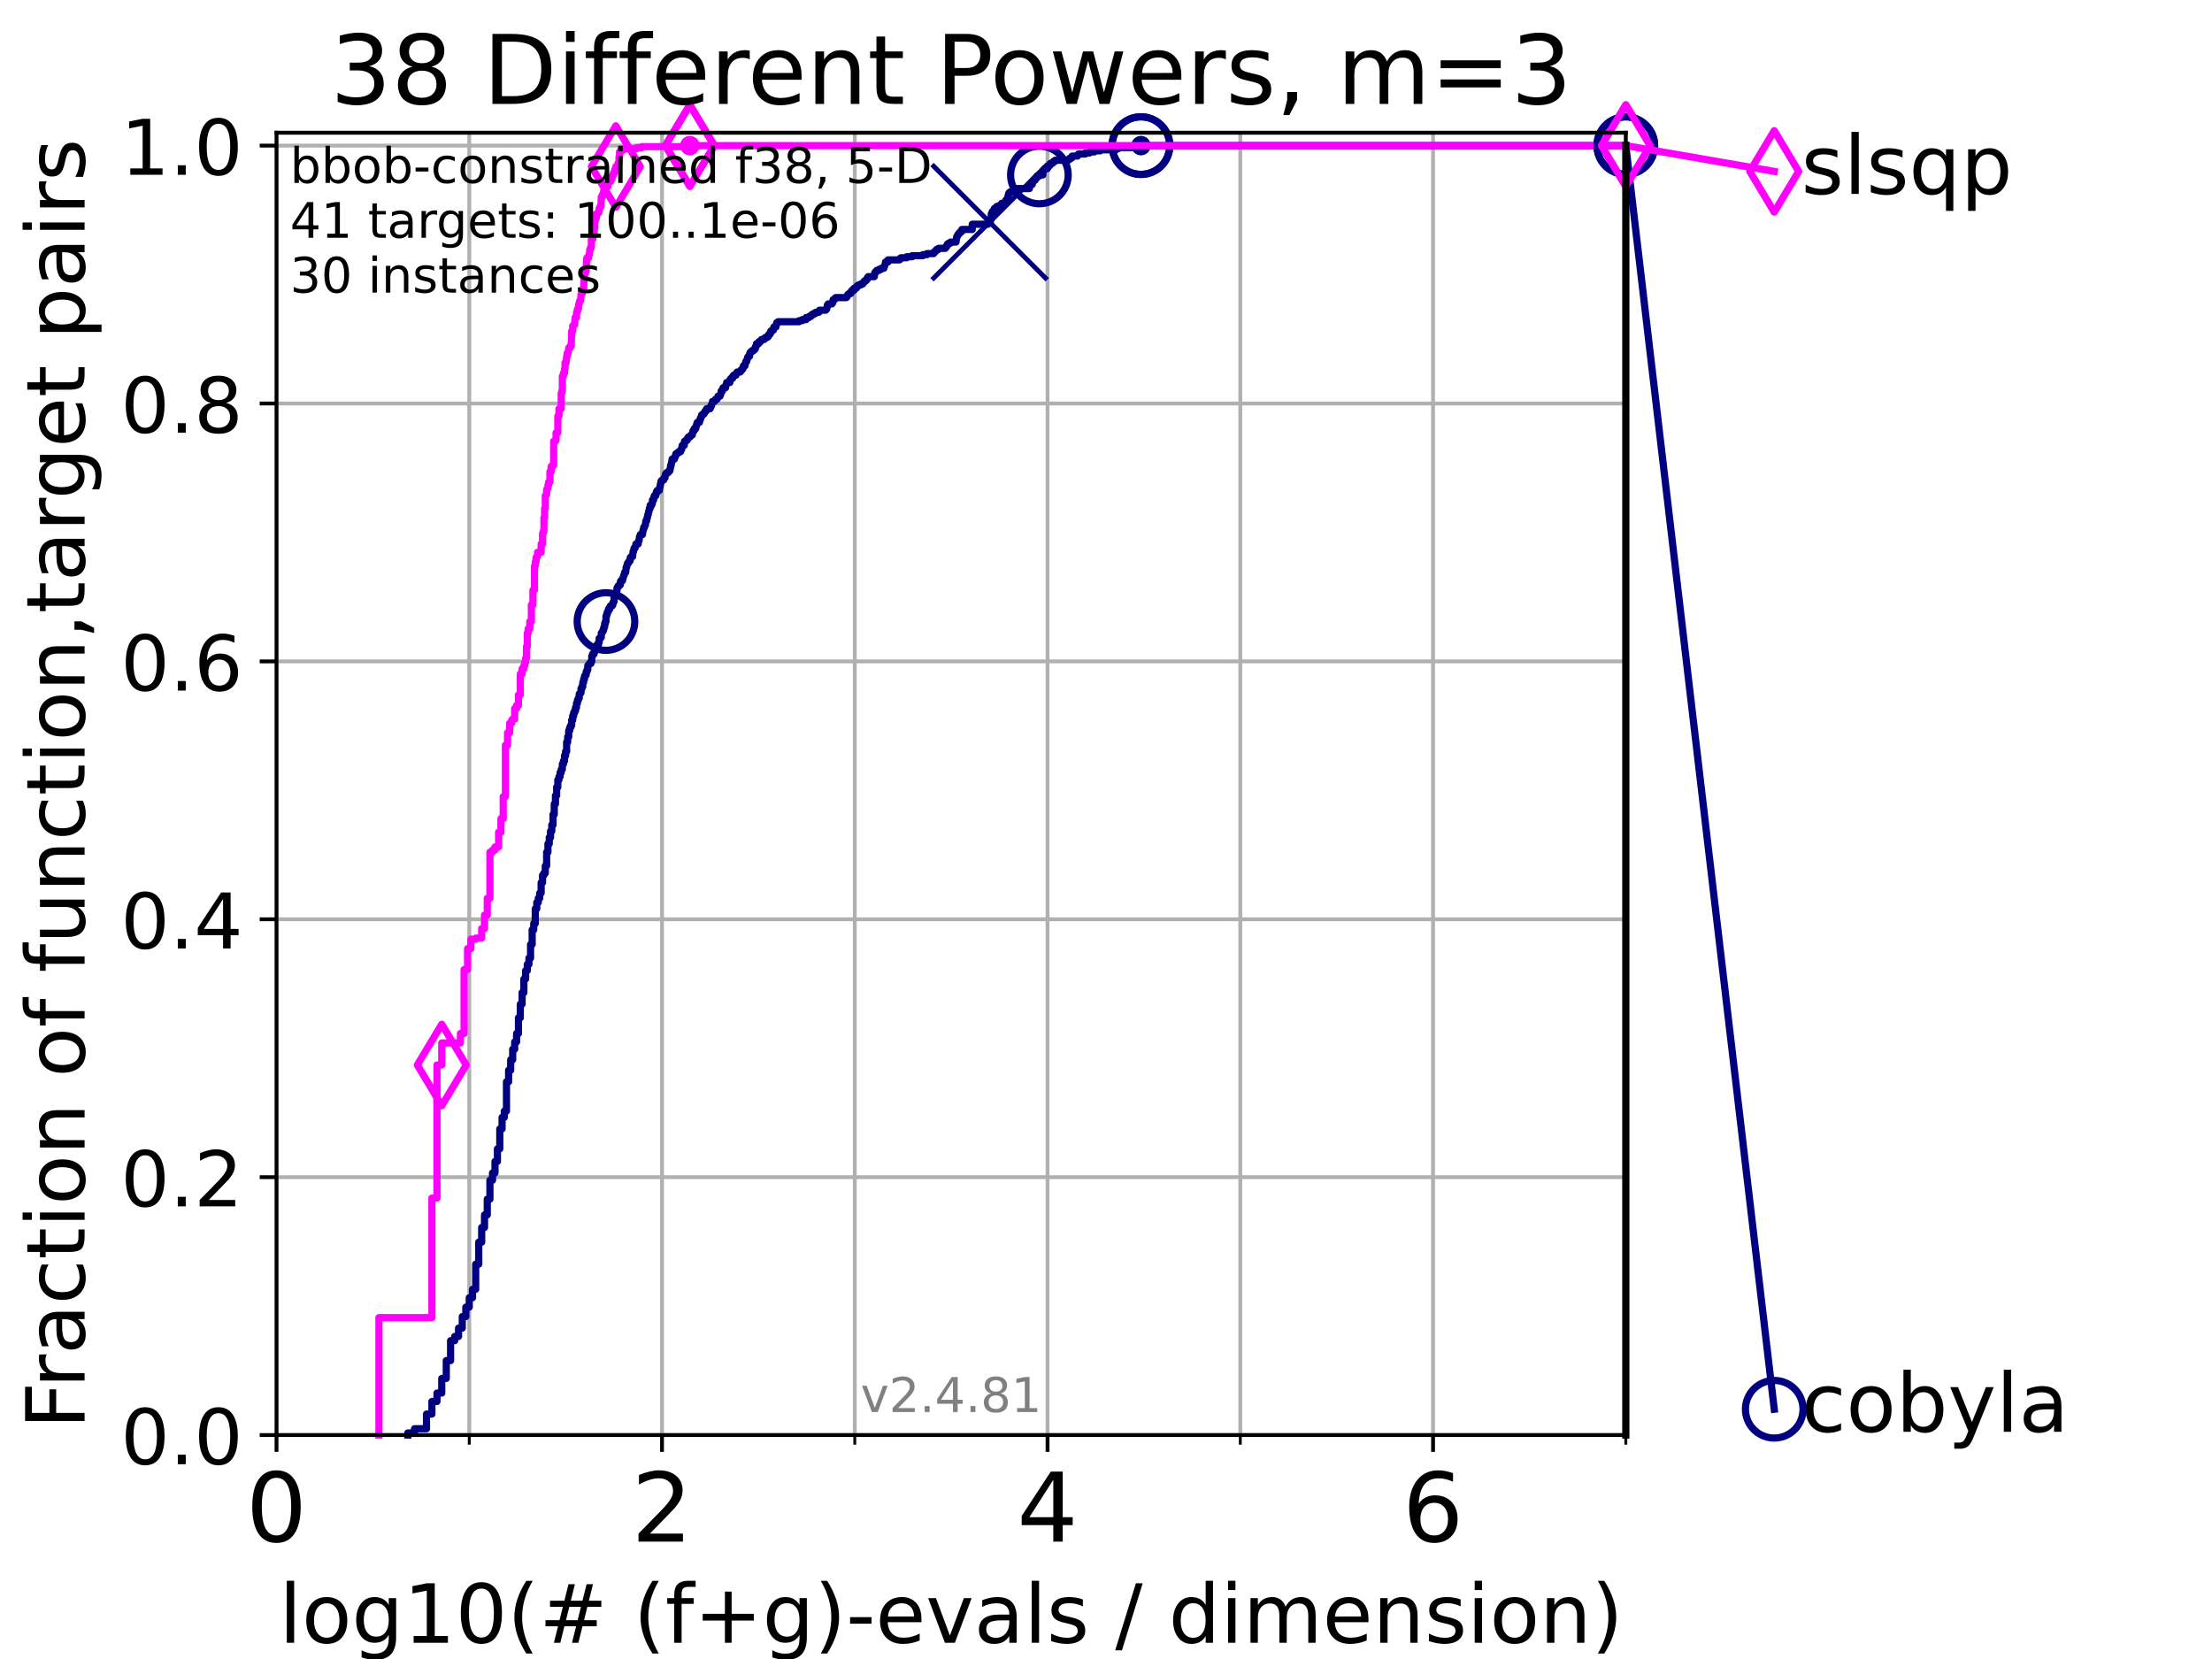 <?xml version="1.0" encoding="utf-8" standalone="no"?>
<!DOCTYPE svg PUBLIC "-//W3C//DTD SVG 1.1//EN"
  "http://www.w3.org/Graphics/SVG/1.1/DTD/svg11.dtd">
<!-- Created with matplotlib (https://matplotlib.org/) -->
<svg height="345.6pt" version="1.1" viewBox="0 0 460.8 345.6" width="460.8pt" xmlns="http://www.w3.org/2000/svg" xmlns:xlink="http://www.w3.org/1999/xlink">
 <defs>
  <style type="text/css">*{stroke-linecap:butt;stroke-linejoin:round;}</style>
 </defs>
 <g id="figure_1">
  <g id="patch_1">
   <path d="M 0 345.6 
L 460.8 345.6 
L 460.8 0 
L 0 0 
z
" style="fill:#ffffff;"/>
  </g>
  <g id="axes_1">
   <g id="patch_2">
    <path d="M 57.6 298.944 
L 338.688 298.944 
L 338.688 27.648 
L 57.6 27.648 
z
" style="fill:#ffffff;"/>
   </g>
   <g id="matplotlib.axis_1">
    <g id="xtick_1">
     <g id="line2d_1">
      <path clip-path="url(#pb633ee9405)" d="M 57.6 298.944 
L 57.6 27.648 
" style="fill:none;stroke:#b0b0b0;stroke-linecap:square;stroke-width:0.8;"/>
     </g>
     <g id="line2d_2">
      <defs>
       <path d="M 0 0 
L 0 3.5 
" id="ma2a4275dcb" style="stroke:#000000;stroke-width:0.8;"/>
      </defs>
      <g>
       <use style="stroke:#000000;stroke-width:0.8;" x="57.6" xlink:href="#ma2a4275dcb" y="298.944"/>
      </g>
     </g>
     <g id="text_1">
      <!-- 0 -->
      <g transform="translate(51.237 321.141)scale(0.2 -0.2)">
       <defs>
        <path d="M 31.781 66.406 
Q 24.172 66.406 20.328 58.906 
Q 16.5 51.422 16.5 36.375 
Q 16.5 21.391 20.328 13.891 
Q 24.172 6.391 31.781 6.391 
Q 39.453 6.391 43.281 13.891 
Q 47.125 21.391 47.125 36.375 
Q 47.125 51.422 43.281 58.906 
Q 39.453 66.406 31.781 66.406 
z
M 31.781 74.219 
Q 44.047 74.219 50.516 64.516 
Q 56.984 54.828 56.984 36.375 
Q 56.984 17.969 50.516 8.266 
Q 44.047 -1.422 31.781 -1.422 
Q 19.531 -1.422 13.062 8.266 
Q 6.594 17.969 6.594 36.375 
Q 6.594 54.828 13.062 64.516 
Q 19.531 74.219 31.781 74.219 
z
" id="DejaVuSans-48"/>
       </defs>
       <use xlink:href="#DejaVuSans-48"/>
      </g>
     </g>
    </g>
    <g id="xtick_2">
     <g id="line2d_3">
      <path clip-path="url(#pb633ee9405)" d="M 137.911 298.944 
L 137.911 27.648 
" style="fill:none;stroke:#b0b0b0;stroke-linecap:square;stroke-width:0.8;"/>
     </g>
     <g id="line2d_4">
      <g>
       <use style="stroke:#000000;stroke-width:0.8;" x="137.911" xlink:href="#ma2a4275dcb" y="298.944"/>
      </g>
     </g>
     <g id="text_2">
      <!-- 2 -->
      <g transform="translate(131.548 321.141)scale(0.2 -0.2)">
       <defs>
        <path d="M 19.188 8.297 
L 53.609 8.297 
L 53.609 0 
L 7.328 0 
L 7.328 8.297 
Q 12.938 14.109 22.625 23.891 
Q 32.328 33.688 34.812 36.531 
Q 39.547 41.844 41.422 45.531 
Q 43.312 49.219 43.312 52.781 
Q 43.312 58.594 39.234 62.25 
Q 35.156 65.922 28.609 65.922 
Q 23.969 65.922 18.812 64.312 
Q 13.672 62.703 7.812 59.422 
L 7.812 69.391 
Q 13.766 71.781 18.938 73 
Q 24.125 74.219 28.422 74.219 
Q 39.75 74.219 46.484 68.547 
Q 53.219 62.891 53.219 53.422 
Q 53.219 48.922 51.531 44.891 
Q 49.859 40.875 45.406 35.406 
Q 44.188 33.984 37.641 27.219 
Q 31.109 20.453 19.188 8.297 
z
" id="DejaVuSans-50"/>
       </defs>
       <use xlink:href="#DejaVuSans-50"/>
      </g>
     </g>
    </g>
    <g id="xtick_3">
     <g id="line2d_5">
      <path clip-path="url(#pb633ee9405)" d="M 218.222 298.944 
L 218.222 27.648 
" style="fill:none;stroke:#b0b0b0;stroke-linecap:square;stroke-width:0.8;"/>
     </g>
     <g id="line2d_6">
      <g>
       <use style="stroke:#000000;stroke-width:0.8;" x="218.222" xlink:href="#ma2a4275dcb" y="298.944"/>
      </g>
     </g>
     <g id="text_3">
      <!-- 4 -->
      <g transform="translate(211.859 321.141)scale(0.2 -0.2)">
       <defs>
        <path d="M 37.797 64.312 
L 12.891 25.391 
L 37.797 25.391 
z
M 35.203 72.906 
L 47.609 72.906 
L 47.609 25.391 
L 58.016 25.391 
L 58.016 17.188 
L 47.609 17.188 
L 47.609 0 
L 37.797 0 
L 37.797 17.188 
L 4.891 17.188 
L 4.891 26.703 
z
" id="DejaVuSans-52"/>
       </defs>
       <use xlink:href="#DejaVuSans-52"/>
      </g>
     </g>
    </g>
    <g id="xtick_4">
     <g id="line2d_7">
      <path clip-path="url(#pb633ee9405)" d="M 298.533 298.944 
L 298.533 27.648 
" style="fill:none;stroke:#b0b0b0;stroke-linecap:square;stroke-width:0.8;"/>
     </g>
     <g id="line2d_8">
      <g>
       <use style="stroke:#000000;stroke-width:0.8;" x="298.533" xlink:href="#ma2a4275dcb" y="298.944"/>
      </g>
     </g>
     <g id="text_4">
      <!-- 6 -->
      <g transform="translate(292.17 321.141)scale(0.2 -0.2)">
       <defs>
        <path d="M 33.016 40.375 
Q 26.375 40.375 22.484 35.828 
Q 18.609 31.297 18.609 23.391 
Q 18.609 15.531 22.484 10.953 
Q 26.375 6.391 33.016 6.391 
Q 39.656 6.391 43.531 10.953 
Q 47.406 15.531 47.406 23.391 
Q 47.406 31.297 43.531 35.828 
Q 39.656 40.375 33.016 40.375 
z
M 52.594 71.297 
L 52.594 62.312 
Q 48.875 64.062 45.094 64.984 
Q 41.312 65.922 37.594 65.922 
Q 27.828 65.922 22.672 59.328 
Q 17.531 52.734 16.797 39.406 
Q 19.672 43.656 24.016 45.922 
Q 28.375 48.188 33.594 48.188 
Q 44.578 48.188 50.953 41.516 
Q 57.328 34.859 57.328 23.391 
Q 57.328 12.156 50.688 5.359 
Q 44.047 -1.422 33.016 -1.422 
Q 20.359 -1.422 13.672 8.266 
Q 6.984 17.969 6.984 36.375 
Q 6.984 53.656 15.188 63.938 
Q 23.391 74.219 37.203 74.219 
Q 40.922 74.219 44.703 73.484 
Q 48.484 72.75 52.594 71.297 
z
" id="DejaVuSans-54"/>
       </defs>
       <use xlink:href="#DejaVuSans-54"/>
      </g>
     </g>
    </g>
    <g id="xtick_5">
     <g id="line2d_9">
      <path clip-path="url(#pb633ee9405)" d="M 97.755 298.944 
L 97.755 27.648 
" style="fill:none;stroke:#b0b0b0;stroke-linecap:square;stroke-width:0.8;"/>
     </g>
     <g id="line2d_10">
      <defs>
       <path d="M 0 0 
L 0 2 
" id="m0d34c739ef" style="stroke:#000000;stroke-width:0.6;"/>
      </defs>
      <g>
       <use style="stroke:#000000;stroke-width:0.6;" x="97.755" xlink:href="#m0d34c739ef" y="298.944"/>
      </g>
     </g>
    </g>
    <g id="xtick_6">
     <g id="line2d_11">
      <path clip-path="url(#pb633ee9405)" d="M 178.066 298.944 
L 178.066 27.648 
" style="fill:none;stroke:#b0b0b0;stroke-linecap:square;stroke-width:0.8;"/>
     </g>
     <g id="line2d_12">
      <g>
       <use style="stroke:#000000;stroke-width:0.6;" x="178.066" xlink:href="#m0d34c739ef" y="298.944"/>
      </g>
     </g>
    </g>
    <g id="xtick_7">
     <g id="line2d_13">
      <path clip-path="url(#pb633ee9405)" d="M 258.377 298.944 
L 258.377 27.648 
" style="fill:none;stroke:#b0b0b0;stroke-linecap:square;stroke-width:0.8;"/>
     </g>
     <g id="line2d_14">
      <g>
       <use style="stroke:#000000;stroke-width:0.6;" x="258.377" xlink:href="#m0d34c739ef" y="298.944"/>
      </g>
     </g>
    </g>
    <g id="xtick_8">
     <g id="line2d_15">
      <path clip-path="url(#pb633ee9405)" d="M 338.688 298.944 
L 338.688 27.648 
" style="fill:none;stroke:#b0b0b0;stroke-linecap:square;stroke-width:0.8;"/>
     </g>
     <g id="line2d_16">
      <g>
       <use style="stroke:#000000;stroke-width:0.6;" x="338.688" xlink:href="#m0d34c739ef" y="298.944"/>
      </g>
     </g>
    </g>
    <g id="text_5">
     <!-- log10(# (f+g)-evals / dimension) -->
     <g transform="translate(58.145 342.218)scale(0.17 -0.17)">
      <defs>
       <path d="M 9.422 75.984 
L 18.406 75.984 
L 18.406 0 
L 9.422 0 
z
" id="DejaVuSans-108"/>
       <path d="M 30.609 48.391 
Q 23.391 48.391 19.188 42.75 
Q 14.984 37.109 14.984 27.297 
Q 14.984 17.484 19.156 11.844 
Q 23.344 6.203 30.609 6.203 
Q 37.797 6.203 41.984 11.859 
Q 46.188 17.531 46.188 27.297 
Q 46.188 37.016 41.984 42.703 
Q 37.797 48.391 30.609 48.391 
z
M 30.609 56 
Q 42.328 56 49.016 48.375 
Q 55.719 40.766 55.719 27.297 
Q 55.719 13.875 49.016 6.219 
Q 42.328 -1.422 30.609 -1.422 
Q 18.844 -1.422 12.172 6.219 
Q 5.516 13.875 5.516 27.297 
Q 5.516 40.766 12.172 48.375 
Q 18.844 56 30.609 56 
z
" id="DejaVuSans-111"/>
       <path d="M 45.406 27.984 
Q 45.406 37.75 41.375 43.109 
Q 37.359 48.484 30.078 48.484 
Q 22.859 48.484 18.828 43.109 
Q 14.797 37.75 14.797 27.984 
Q 14.797 18.266 18.828 12.891 
Q 22.859 7.516 30.078 7.516 
Q 37.359 7.516 41.375 12.891 
Q 45.406 18.266 45.406 27.984 
z
M 54.391 6.781 
Q 54.391 -7.172 48.188 -13.984 
Q 42 -20.797 29.203 -20.797 
Q 24.469 -20.797 20.266 -20.094 
Q 16.062 -19.391 12.109 -17.922 
L 12.109 -9.188 
Q 16.062 -11.328 19.922 -12.344 
Q 23.781 -13.375 27.781 -13.375 
Q 36.625 -13.375 41.016 -8.766 
Q 45.406 -4.156 45.406 5.172 
L 45.406 9.625 
Q 42.625 4.781 38.281 2.391 
Q 33.938 0 27.875 0 
Q 17.828 0 11.672 7.656 
Q 5.516 15.328 5.516 27.984 
Q 5.516 40.672 11.672 48.328 
Q 17.828 56 27.875 56 
Q 33.938 56 38.281 53.609 
Q 42.625 51.219 45.406 46.391 
L 45.406 54.688 
L 54.391 54.688 
z
" id="DejaVuSans-103"/>
       <path d="M 12.406 8.297 
L 28.516 8.297 
L 28.516 63.922 
L 10.984 60.406 
L 10.984 69.391 
L 28.422 72.906 
L 38.281 72.906 
L 38.281 8.297 
L 54.391 8.297 
L 54.391 0 
L 12.406 0 
z
" id="DejaVuSans-49"/>
       <path d="M 31 75.875 
Q 24.469 64.656 21.281 53.656 
Q 18.109 42.672 18.109 31.391 
Q 18.109 20.125 21.312 9.062 
Q 24.516 -2 31 -13.188 
L 23.188 -13.188 
Q 15.875 -1.703 12.234 9.375 
Q 8.594 20.453 8.594 31.391 
Q 8.594 42.281 12.203 53.312 
Q 15.828 64.359 23.188 75.875 
z
" id="DejaVuSans-40"/>
       <path d="M 51.125 44 
L 36.922 44 
L 32.812 27.688 
L 47.125 27.688 
z
M 43.797 71.781 
L 38.719 51.516 
L 52.984 51.516 
L 58.109 71.781 
L 65.922 71.781 
L 60.891 51.516 
L 76.125 51.516 
L 76.125 44 
L 58.984 44 
L 54.984 27.688 
L 70.516 27.688 
L 70.516 20.219 
L 53.078 20.219 
L 48 0 
L 40.188 0 
L 45.219 20.219 
L 30.906 20.219 
L 25.875 0 
L 18.016 0 
L 23.094 20.219 
L 7.719 20.219 
L 7.719 27.688 
L 24.906 27.688 
L 29 44 
L 13.281 44 
L 13.281 51.516 
L 30.906 51.516 
L 35.891 71.781 
z
" id="DejaVuSans-35"/>
       <path id="DejaVuSans-32"/>
       <path d="M 37.109 75.984 
L 37.109 68.5 
L 28.516 68.5 
Q 23.688 68.5 21.797 66.547 
Q 19.922 64.594 19.922 59.516 
L 19.922 54.688 
L 34.719 54.688 
L 34.719 47.703 
L 19.922 47.703 
L 19.922 0 
L 10.891 0 
L 10.891 47.703 
L 2.297 47.703 
L 2.297 54.688 
L 10.891 54.688 
L 10.891 58.5 
Q 10.891 67.625 15.141 71.797 
Q 19.391 75.984 28.609 75.984 
z
" id="DejaVuSans-102"/>
       <path d="M 46 62.703 
L 46 35.5 
L 73.188 35.5 
L 73.188 27.203 
L 46 27.203 
L 46 0 
L 37.797 0 
L 37.797 27.203 
L 10.594 27.203 
L 10.594 35.5 
L 37.797 35.5 
L 37.797 62.703 
z
" id="DejaVuSans-43"/>
       <path d="M 8.016 75.875 
L 15.828 75.875 
Q 23.141 64.359 26.781 53.312 
Q 30.422 42.281 30.422 31.391 
Q 30.422 20.453 26.781 9.375 
Q 23.141 -1.703 15.828 -13.188 
L 8.016 -13.188 
Q 14.5 -2 17.703 9.062 
Q 20.906 20.125 20.906 31.391 
Q 20.906 42.672 17.703 53.656 
Q 14.5 64.656 8.016 75.875 
z
" id="DejaVuSans-41"/>
       <path d="M 4.891 31.391 
L 31.203 31.391 
L 31.203 23.391 
L 4.891 23.391 
z
" id="DejaVuSans-45"/>
       <path d="M 56.203 29.594 
L 56.203 25.203 
L 14.891 25.203 
Q 15.484 15.922 20.484 11.062 
Q 25.484 6.203 34.422 6.203 
Q 39.594 6.203 44.453 7.469 
Q 49.312 8.734 54.109 11.281 
L 54.109 2.781 
Q 49.266 0.734 44.188 -0.344 
Q 39.109 -1.422 33.891 -1.422 
Q 20.797 -1.422 13.156 6.188 
Q 5.516 13.812 5.516 26.812 
Q 5.516 40.234 12.766 48.109 
Q 20.016 56 32.328 56 
Q 43.359 56 49.781 48.891 
Q 56.203 41.797 56.203 29.594 
z
M 47.219 32.234 
Q 47.125 39.594 43.094 43.984 
Q 39.062 48.391 32.422 48.391 
Q 24.906 48.391 20.391 44.141 
Q 15.875 39.891 15.188 32.172 
z
" id="DejaVuSans-101"/>
       <path d="M 2.984 54.688 
L 12.5 54.688 
L 29.594 8.797 
L 46.688 54.688 
L 56.203 54.688 
L 35.688 0 
L 23.484 0 
z
" id="DejaVuSans-118"/>
       <path d="M 34.281 27.484 
Q 23.391 27.484 19.188 25 
Q 14.984 22.516 14.984 16.5 
Q 14.984 11.719 18.141 8.906 
Q 21.297 6.109 26.703 6.109 
Q 34.188 6.109 38.703 11.406 
Q 43.219 16.703 43.219 25.484 
L 43.219 27.484 
z
M 52.203 31.203 
L 52.203 0 
L 43.219 0 
L 43.219 8.297 
Q 40.141 3.328 35.547 0.953 
Q 30.953 -1.422 24.312 -1.422 
Q 15.922 -1.422 10.953 3.297 
Q 6 8.016 6 15.922 
Q 6 25.141 12.172 29.828 
Q 18.359 34.516 30.609 34.516 
L 43.219 34.516 
L 43.219 35.406 
Q 43.219 41.609 39.141 45 
Q 35.062 48.391 27.688 48.391 
Q 23 48.391 18.547 47.266 
Q 14.109 46.141 10.016 43.891 
L 10.016 52.203 
Q 14.938 54.109 19.578 55.047 
Q 24.219 56 28.609 56 
Q 40.484 56 46.344 49.844 
Q 52.203 43.703 52.203 31.203 
z
" id="DejaVuSans-97"/>
       <path d="M 44.281 53.078 
L 44.281 44.578 
Q 40.484 46.531 36.375 47.5 
Q 32.281 48.484 27.875 48.484 
Q 21.188 48.484 17.844 46.438 
Q 14.5 44.391 14.5 40.281 
Q 14.5 37.156 16.891 35.375 
Q 19.281 33.594 26.516 31.984 
L 29.594 31.297 
Q 39.156 29.25 43.188 25.516 
Q 47.219 21.781 47.219 15.094 
Q 47.219 7.469 41.188 3.016 
Q 35.156 -1.422 24.609 -1.422 
Q 20.219 -1.422 15.453 -0.562 
Q 10.688 0.297 5.422 2 
L 5.422 11.281 
Q 10.406 8.688 15.234 7.391 
Q 20.062 6.109 24.812 6.109 
Q 31.156 6.109 34.562 8.281 
Q 37.984 10.453 37.984 14.406 
Q 37.984 18.062 35.516 20.016 
Q 33.062 21.969 24.703 23.781 
L 21.578 24.516 
Q 13.234 26.266 9.516 29.906 
Q 5.812 33.547 5.812 39.891 
Q 5.812 47.609 11.281 51.797 
Q 16.75 56 26.812 56 
Q 31.781 56 36.172 55.266 
Q 40.578 54.547 44.281 53.078 
z
" id="DejaVuSans-115"/>
       <path d="M 25.391 72.906 
L 33.688 72.906 
L 8.297 -9.281 
L 0 -9.281 
z
" id="DejaVuSans-47"/>
       <path d="M 45.406 46.391 
L 45.406 75.984 
L 54.391 75.984 
L 54.391 0 
L 45.406 0 
L 45.406 8.203 
Q 42.578 3.328 38.25 0.953 
Q 33.938 -1.422 27.875 -1.422 
Q 17.969 -1.422 11.734 6.484 
Q 5.516 14.406 5.516 27.297 
Q 5.516 40.188 11.734 48.094 
Q 17.969 56 27.875 56 
Q 33.938 56 38.25 53.625 
Q 42.578 51.266 45.406 46.391 
z
M 14.797 27.297 
Q 14.797 17.391 18.875 11.75 
Q 22.953 6.109 30.078 6.109 
Q 37.203 6.109 41.297 11.75 
Q 45.406 17.391 45.406 27.297 
Q 45.406 37.203 41.297 42.844 
Q 37.203 48.484 30.078 48.484 
Q 22.953 48.484 18.875 42.844 
Q 14.797 37.203 14.797 27.297 
z
" id="DejaVuSans-100"/>
       <path d="M 9.422 54.688 
L 18.406 54.688 
L 18.406 0 
L 9.422 0 
z
M 9.422 75.984 
L 18.406 75.984 
L 18.406 64.594 
L 9.422 64.594 
z
" id="DejaVuSans-105"/>
       <path d="M 52 44.188 
Q 55.375 50.25 60.062 53.125 
Q 64.75 56 71.094 56 
Q 79.641 56 84.281 50.016 
Q 88.922 44.047 88.922 33.016 
L 88.922 0 
L 79.891 0 
L 79.891 32.719 
Q 79.891 40.578 77.094 44.375 
Q 74.312 48.188 68.609 48.188 
Q 61.625 48.188 57.562 43.547 
Q 53.516 38.922 53.516 30.906 
L 53.516 0 
L 44.484 0 
L 44.484 32.719 
Q 44.484 40.625 41.703 44.406 
Q 38.922 48.188 33.109 48.188 
Q 26.219 48.188 22.156 43.531 
Q 18.109 38.875 18.109 30.906 
L 18.109 0 
L 9.078 0 
L 9.078 54.688 
L 18.109 54.688 
L 18.109 46.188 
Q 21.188 51.219 25.484 53.609 
Q 29.781 56 35.688 56 
Q 41.656 56 45.828 52.969 
Q 50 49.953 52 44.188 
z
" id="DejaVuSans-109"/>
       <path d="M 54.891 33.016 
L 54.891 0 
L 45.906 0 
L 45.906 32.719 
Q 45.906 40.484 42.875 44.328 
Q 39.844 48.188 33.797 48.188 
Q 26.516 48.188 22.312 43.547 
Q 18.109 38.922 18.109 30.906 
L 18.109 0 
L 9.078 0 
L 9.078 54.688 
L 18.109 54.688 
L 18.109 46.188 
Q 21.344 51.125 25.703 53.562 
Q 30.078 56 35.797 56 
Q 45.219 56 50.047 50.172 
Q 54.891 44.344 54.891 33.016 
z
" id="DejaVuSans-110"/>
      </defs>
      <use xlink:href="#DejaVuSans-108"/>
      <use x="27.783" xlink:href="#DejaVuSans-111"/>
      <use x="88.965" xlink:href="#DejaVuSans-103"/>
      <use x="152.441" xlink:href="#DejaVuSans-49"/>
      <use x="216.064" xlink:href="#DejaVuSans-48"/>
      <use x="279.688" xlink:href="#DejaVuSans-40"/>
      <use x="318.701" xlink:href="#DejaVuSans-35"/>
      <use x="402.49" xlink:href="#DejaVuSans-32"/>
      <use x="434.277" xlink:href="#DejaVuSans-40"/>
      <use x="473.291" xlink:href="#DejaVuSans-102"/>
      <use x="508.496" xlink:href="#DejaVuSans-43"/>
      <use x="592.285" xlink:href="#DejaVuSans-103"/>
      <use x="655.762" xlink:href="#DejaVuSans-41"/>
      <use x="694.775" xlink:href="#DejaVuSans-45"/>
      <use x="730.859" xlink:href="#DejaVuSans-101"/>
      <use x="792.383" xlink:href="#DejaVuSans-118"/>
      <use x="851.562" xlink:href="#DejaVuSans-97"/>
      <use x="912.842" xlink:href="#DejaVuSans-108"/>
      <use x="940.625" xlink:href="#DejaVuSans-115"/>
      <use x="992.725" xlink:href="#DejaVuSans-32"/>
      <use x="1024.512" xlink:href="#DejaVuSans-47"/>
      <use x="1058.203" xlink:href="#DejaVuSans-32"/>
      <use x="1089.99" xlink:href="#DejaVuSans-100"/>
      <use x="1153.467" xlink:href="#DejaVuSans-105"/>
      <use x="1181.25" xlink:href="#DejaVuSans-109"/>
      <use x="1278.662" xlink:href="#DejaVuSans-101"/>
      <use x="1340.186" xlink:href="#DejaVuSans-110"/>
      <use x="1403.564" xlink:href="#DejaVuSans-115"/>
      <use x="1455.664" xlink:href="#DejaVuSans-105"/>
      <use x="1483.447" xlink:href="#DejaVuSans-111"/>
      <use x="1544.629" xlink:href="#DejaVuSans-110"/>
      <use x="1608.008" xlink:href="#DejaVuSans-41"/>
     </g>
    </g>
   </g>
   <g id="matplotlib.axis_2">
    <g id="ytick_1">
     <g id="line2d_17">
      <path clip-path="url(#pb633ee9405)" d="M 57.6 298.944 
L 338.688 298.944 
" style="fill:none;stroke:#b0b0b0;stroke-linecap:square;stroke-width:0.8;"/>
     </g>
     <g id="line2d_18">
      <defs>
       <path d="M 0 0 
L -3.5 0 
" id="m9bd158f29c" style="stroke:#000000;stroke-width:0.8;"/>
      </defs>
      <g>
       <use style="stroke:#000000;stroke-width:0.8;" x="57.6" xlink:href="#m9bd158f29c" y="298.944"/>
      </g>
     </g>
     <g id="text_6">
      <!-- 0.0 -->
      <g transform="translate(25.155 305.023)scale(0.16 -0.16)">
       <defs>
        <path d="M 10.688 12.406 
L 21 12.406 
L 21 0 
L 10.688 0 
z
" id="DejaVuSans-46"/>
       </defs>
       <use xlink:href="#DejaVuSans-48"/>
       <use x="63.623" xlink:href="#DejaVuSans-46"/>
       <use x="95.41" xlink:href="#DejaVuSans-48"/>
      </g>
     </g>
    </g>
    <g id="ytick_2">
     <g id="line2d_19">
      <path clip-path="url(#pb633ee9405)" d="M 57.6 245.222 
L 338.688 245.222 
" style="fill:none;stroke:#b0b0b0;stroke-linecap:square;stroke-width:0.8;"/>
     </g>
     <g id="line2d_20">
      <g>
       <use style="stroke:#000000;stroke-width:0.8;" x="57.6" xlink:href="#m9bd158f29c" y="245.222"/>
      </g>
     </g>
     <g id="text_7">
      <!-- 0.2 -->
      <g transform="translate(25.155 251.301)scale(0.16 -0.16)">
       <use xlink:href="#DejaVuSans-48"/>
       <use x="63.623" xlink:href="#DejaVuSans-46"/>
       <use x="95.41" xlink:href="#DejaVuSans-50"/>
      </g>
     </g>
    </g>
    <g id="ytick_3">
     <g id="line2d_21">
      <path clip-path="url(#pb633ee9405)" d="M 57.6 191.5 
L 338.688 191.5 
" style="fill:none;stroke:#b0b0b0;stroke-linecap:square;stroke-width:0.8;"/>
     </g>
     <g id="line2d_22">
      <g>
       <use style="stroke:#000000;stroke-width:0.8;" x="57.6" xlink:href="#m9bd158f29c" y="191.5"/>
      </g>
     </g>
     <g id="text_8">
      <!-- 0.4 -->
      <g transform="translate(25.155 197.579)scale(0.16 -0.16)">
       <use xlink:href="#DejaVuSans-48"/>
       <use x="63.623" xlink:href="#DejaVuSans-46"/>
       <use x="95.41" xlink:href="#DejaVuSans-52"/>
      </g>
     </g>
    </g>
    <g id="ytick_4">
     <g id="line2d_23">
      <path clip-path="url(#pb633ee9405)" d="M 57.6 137.778 
L 338.688 137.778 
" style="fill:none;stroke:#b0b0b0;stroke-linecap:square;stroke-width:0.8;"/>
     </g>
     <g id="line2d_24">
      <g>
       <use style="stroke:#000000;stroke-width:0.8;" x="57.6" xlink:href="#m9bd158f29c" y="137.778"/>
      </g>
     </g>
     <g id="text_9">
      <!-- 0.6 -->
      <g transform="translate(25.155 143.857)scale(0.16 -0.16)">
       <use xlink:href="#DejaVuSans-48"/>
       <use x="63.623" xlink:href="#DejaVuSans-46"/>
       <use x="95.41" xlink:href="#DejaVuSans-54"/>
      </g>
     </g>
    </g>
    <g id="ytick_5">
     <g id="line2d_25">
      <path clip-path="url(#pb633ee9405)" d="M 57.6 84.056 
L 338.688 84.056 
" style="fill:none;stroke:#b0b0b0;stroke-linecap:square;stroke-width:0.8;"/>
     </g>
     <g id="line2d_26">
      <g>
       <use style="stroke:#000000;stroke-width:0.8;" x="57.6" xlink:href="#m9bd158f29c" y="84.056"/>
      </g>
     </g>
     <g id="text_10">
      <!-- 0.8 -->
      <g transform="translate(25.155 90.135)scale(0.16 -0.16)">
       <defs>
        <path d="M 31.781 34.625 
Q 24.75 34.625 20.719 30.859 
Q 16.703 27.094 16.703 20.516 
Q 16.703 13.922 20.719 10.156 
Q 24.75 6.391 31.781 6.391 
Q 38.812 6.391 42.859 10.172 
Q 46.922 13.969 46.922 20.516 
Q 46.922 27.094 42.891 30.859 
Q 38.875 34.625 31.781 34.625 
z
M 21.922 38.812 
Q 15.578 40.375 12.031 44.719 
Q 8.5 49.078 8.5 55.328 
Q 8.5 64.062 14.719 69.141 
Q 20.953 74.219 31.781 74.219 
Q 42.672 74.219 48.875 69.141 
Q 55.078 64.062 55.078 55.328 
Q 55.078 49.078 51.531 44.719 
Q 48 40.375 41.703 38.812 
Q 48.828 37.156 52.797 32.312 
Q 56.781 27.484 56.781 20.516 
Q 56.781 9.906 50.312 4.234 
Q 43.844 -1.422 31.781 -1.422 
Q 19.734 -1.422 13.25 4.234 
Q 6.781 9.906 6.781 20.516 
Q 6.781 27.484 10.781 32.312 
Q 14.797 37.156 21.922 38.812 
z
M 18.312 54.391 
Q 18.312 48.734 21.844 45.562 
Q 25.391 42.391 31.781 42.391 
Q 38.141 42.391 41.719 45.562 
Q 45.312 48.734 45.312 54.391 
Q 45.312 60.062 41.719 63.234 
Q 38.141 66.406 31.781 66.406 
Q 25.391 66.406 21.844 63.234 
Q 18.312 60.062 18.312 54.391 
z
" id="DejaVuSans-56"/>
       </defs>
       <use xlink:href="#DejaVuSans-48"/>
       <use x="63.623" xlink:href="#DejaVuSans-46"/>
       <use x="95.41" xlink:href="#DejaVuSans-56"/>
      </g>
     </g>
    </g>
    <g id="ytick_6">
     <g id="line2d_27">
      <path clip-path="url(#pb633ee9405)" d="M 57.6 30.334 
L 338.688 30.334 
" style="fill:none;stroke:#b0b0b0;stroke-linecap:square;stroke-width:0.8;"/>
     </g>
     <g id="line2d_28">
      <g>
       <use style="stroke:#000000;stroke-width:0.8;" x="57.6" xlink:href="#m9bd158f29c" y="30.334"/>
      </g>
     </g>
     <g id="text_11">
      <!-- 1.0 -->
      <g transform="translate(25.155 36.413)scale(0.16 -0.16)">
       <use xlink:href="#DejaVuSans-49"/>
       <use x="63.623" xlink:href="#DejaVuSans-46"/>
       <use x="95.41" xlink:href="#DejaVuSans-48"/>
      </g>
     </g>
    </g>
    <g id="text_12">
     <!-- Fraction of function,target pairs -->
     <g transform="translate(17.62 297.681)rotate(-90)scale(0.17 -0.17)">
      <defs>
       <path d="M 9.812 72.906 
L 51.703 72.906 
L 51.703 64.594 
L 19.672 64.594 
L 19.672 43.109 
L 48.578 43.109 
L 48.578 34.812 
L 19.672 34.812 
L 19.672 0 
L 9.812 0 
z
" id="DejaVuSans-70"/>
       <path d="M 41.109 46.297 
Q 39.594 47.172 37.812 47.578 
Q 36.031 48 33.891 48 
Q 26.266 48 22.188 43.047 
Q 18.109 38.094 18.109 28.812 
L 18.109 0 
L 9.078 0 
L 9.078 54.688 
L 18.109 54.688 
L 18.109 46.188 
Q 20.953 51.172 25.484 53.578 
Q 30.031 56 36.531 56 
Q 37.453 56 38.578 55.875 
Q 39.703 55.766 41.062 55.516 
z
" id="DejaVuSans-114"/>
       <path d="M 48.781 52.594 
L 48.781 44.188 
Q 44.969 46.297 41.141 47.344 
Q 37.312 48.391 33.406 48.391 
Q 24.656 48.391 19.812 42.844 
Q 14.984 37.312 14.984 27.297 
Q 14.984 17.281 19.812 11.734 
Q 24.656 6.203 33.406 6.203 
Q 37.312 6.203 41.141 7.25 
Q 44.969 8.297 48.781 10.406 
L 48.781 2.094 
Q 45.016 0.344 40.984 -0.531 
Q 36.969 -1.422 32.422 -1.422 
Q 20.062 -1.422 12.781 6.344 
Q 5.516 14.109 5.516 27.297 
Q 5.516 40.672 12.859 48.328 
Q 20.219 56 33.016 56 
Q 37.156 56 41.109 55.141 
Q 45.062 54.297 48.781 52.594 
z
" id="DejaVuSans-99"/>
       <path d="M 18.312 70.219 
L 18.312 54.688 
L 36.812 54.688 
L 36.812 47.703 
L 18.312 47.703 
L 18.312 18.016 
Q 18.312 11.328 20.141 9.422 
Q 21.969 7.516 27.594 7.516 
L 36.812 7.516 
L 36.812 0 
L 27.594 0 
Q 17.188 0 13.234 3.875 
Q 9.281 7.766 9.281 18.016 
L 9.281 47.703 
L 2.688 47.703 
L 2.688 54.688 
L 9.281 54.688 
L 9.281 70.219 
z
" id="DejaVuSans-116"/>
       <path d="M 8.5 21.578 
L 8.5 54.688 
L 17.484 54.688 
L 17.484 21.922 
Q 17.484 14.156 20.5 10.266 
Q 23.531 6.391 29.594 6.391 
Q 36.859 6.391 41.078 11.031 
Q 45.312 15.672 45.312 23.688 
L 45.312 54.688 
L 54.297 54.688 
L 54.297 0 
L 45.312 0 
L 45.312 8.406 
Q 42.047 3.422 37.719 1 
Q 33.406 -1.422 27.688 -1.422 
Q 18.266 -1.422 13.375 4.438 
Q 8.5 10.297 8.5 21.578 
z
M 31.109 56 
z
" id="DejaVuSans-117"/>
       <path d="M 11.719 12.406 
L 22.016 12.406 
L 22.016 4 
L 14.016 -11.625 
L 7.719 -11.625 
L 11.719 4 
z
" id="DejaVuSans-44"/>
       <path d="M 18.109 8.203 
L 18.109 -20.797 
L 9.078 -20.797 
L 9.078 54.688 
L 18.109 54.688 
L 18.109 46.391 
Q 20.953 51.266 25.266 53.625 
Q 29.594 56 35.594 56 
Q 45.562 56 51.781 48.094 
Q 58.016 40.188 58.016 27.297 
Q 58.016 14.406 51.781 6.484 
Q 45.562 -1.422 35.594 -1.422 
Q 29.594 -1.422 25.266 0.953 
Q 20.953 3.328 18.109 8.203 
z
M 48.688 27.297 
Q 48.688 37.203 44.609 42.844 
Q 40.531 48.484 33.406 48.484 
Q 26.266 48.484 22.188 42.844 
Q 18.109 37.203 18.109 27.297 
Q 18.109 17.391 22.188 11.75 
Q 26.266 6.109 33.406 6.109 
Q 40.531 6.109 44.609 11.75 
Q 48.688 17.391 48.688 27.297 
z
" id="DejaVuSans-112"/>
      </defs>
      <use xlink:href="#DejaVuSans-70"/>
      <use x="50.27" xlink:href="#DejaVuSans-114"/>
      <use x="91.383" xlink:href="#DejaVuSans-97"/>
      <use x="152.662" xlink:href="#DejaVuSans-99"/>
      <use x="207.643" xlink:href="#DejaVuSans-116"/>
      <use x="246.852" xlink:href="#DejaVuSans-105"/>
      <use x="274.635" xlink:href="#DejaVuSans-111"/>
      <use x="335.816" xlink:href="#DejaVuSans-110"/>
      <use x="399.195" xlink:href="#DejaVuSans-32"/>
      <use x="430.982" xlink:href="#DejaVuSans-111"/>
      <use x="492.164" xlink:href="#DejaVuSans-102"/>
      <use x="527.369" xlink:href="#DejaVuSans-32"/>
      <use x="559.156" xlink:href="#DejaVuSans-102"/>
      <use x="594.361" xlink:href="#DejaVuSans-117"/>
      <use x="657.74" xlink:href="#DejaVuSans-110"/>
      <use x="721.119" xlink:href="#DejaVuSans-99"/>
      <use x="776.1" xlink:href="#DejaVuSans-116"/>
      <use x="815.309" xlink:href="#DejaVuSans-105"/>
      <use x="843.092" xlink:href="#DejaVuSans-111"/>
      <use x="904.273" xlink:href="#DejaVuSans-110"/>
      <use x="967.652" xlink:href="#DejaVuSans-44"/>
      <use x="999.439" xlink:href="#DejaVuSans-116"/>
      <use x="1038.648" xlink:href="#DejaVuSans-97"/>
      <use x="1099.928" xlink:href="#DejaVuSans-114"/>
      <use x="1139.291" xlink:href="#DejaVuSans-103"/>
      <use x="1202.768" xlink:href="#DejaVuSans-101"/>
      <use x="1264.291" xlink:href="#DejaVuSans-116"/>
      <use x="1303.5" xlink:href="#DejaVuSans-32"/>
      <use x="1335.287" xlink:href="#DejaVuSans-112"/>
      <use x="1398.764" xlink:href="#DejaVuSans-97"/>
      <use x="1460.043" xlink:href="#DejaVuSans-105"/>
      <use x="1487.826" xlink:href="#DejaVuSans-114"/>
      <use x="1528.939" xlink:href="#DejaVuSans-115"/>
     </g>
    </g>
   </g>
   <g id="line2d_29">
    <defs>
     <path d="M 0 1.5 
C 0.398 1.5 0.779 1.342 1.061 1.061 
C 1.342 0.779 1.5 0.398 1.5 0 
C 1.5 -0.398 1.342 -0.779 1.061 -1.061 
C 0.779 -1.342 0.398 -1.5 0 -1.5 
C -0.398 -1.5 -0.779 -1.342 -1.061 -1.061 
C -1.342 -0.779 -1.5 -0.398 -1.5 0 
C -1.5 0.398 -1.342 0.779 -1.061 1.061 
C -0.779 1.342 -0.398 1.5 0 1.5 
z
" id="m6d50abb474" style="stroke:#000080;"/>
    </defs>
    <g>
     <use style="fill:#000080;stroke:#000080;" x="237.682" xlink:href="#m6d50abb474" y="30.334"/>
     <use style="fill:#000080;stroke:#000080;" x="237.682" xlink:href="#m6d50abb474" y="30.334"/>
    </g>
   </g>
   <g id="line2d_30">
    <path d="M 84.956 298.944 
L 84.956 298.507 
L 86.351 298.507 
L 86.351 297.634 
L 88.847 297.634 
L 88.847 294.576 
L 89.973 294.576 
L 89.973 291.956 
L 91.03 291.956 
L 91.03 290.209 
L 92.027 290.209 
L 92.027 287.151 
L 92.969 287.151 
L 92.969 283.439 
L 93.864 283.439 
L 93.864 279.29 
L 94.715 279.29 
L 94.715 278.416 
L 95.526 278.416 
L 95.526 276.669 
L 96.301 276.669 
L 96.301 274.267 
L 97.044 274.267 
L 97.044 272.301 
L 97.755 272.301 
L 97.755 270.336 
L 98.439 270.336 
L 98.439 268.589 
L 99.098 268.589 
L 99.098 263.348 
L 99.732 263.348 
L 99.732 258.762 
L 100.344 258.762 
L 100.344 255.704 
L 100.935 255.704 
L 100.935 253.084 
L 101.507 253.084 
L 101.507 249.808 
L 102.06 249.808 
L 102.06 245.877 
L 102.597 245.877 
L 102.597 244.348 
L 103.118 244.348 
L 103.118 241.946 
L 103.623 241.946 
L 103.623 239.326 
L 104.115 239.326 
L 104.115 235.176 
L 104.592 235.176 
L 104.592 232.774 
L 105.057 232.774 
L 105.057 231.464 
L 105.51 231.464 
L 105.51 225.349 
L 105.952 225.349 
L 105.952 222.947 
L 106.383 222.947 
L 106.383 220.763 
L 106.803 220.763 
L 106.803 218.579 
L 107.213 218.579 
L 107.213 217.051 
L 107.614 217.051 
L 107.614 215.304 
L 108.006 215.304 
L 108.006 212.028 
L 108.389 212.028 
L 108.389 209.189 
L 108.764 209.189 
L 108.764 206.787 
L 109.132 206.787 
L 109.132 203.948 
L 109.491 203.948 
L 109.491 202.201 
L 109.843 202.201 
L 109.843 200.89 
L 110.189 200.89 
L 110.189 199.58 
L 110.527 199.58 
L 110.527 196.741 
L 110.86 196.741 
L 110.86 193.684 
L 111.186 193.684 
L 111.186 192.374 
L 111.506 192.374 
L 111.506 189.316 
L 111.82 189.316 
L 111.82 188.006 
L 112.128 188.006 
L 112.128 187.132 
L 112.432 187.132 
L 112.432 186.04 
L 112.73 186.04 
L 112.73 183.857 
L 113.023 183.857 
L 113.023 182.328 
L 113.311 182.328 
L 113.311 181.891 
L 113.595 181.891 
L 113.595 180.363 
L 113.874 180.363 
L 113.874 177.524 
L 114.148 177.524 
L 114.148 175.777 
L 114.419 175.777 
L 114.419 174.466 
L 114.685 174.466 
L 114.685 173.156 
L 114.947 173.156 
L 114.947 171.846 
L 115.206 171.846 
L 115.206 169.662 
L 115.46 169.662 
L 115.46 167.478 
L 115.711 167.478 
L 115.711 165.731 
L 115.959 165.731 
L 115.959 163.984 
L 116.203 163.984 
L 116.203 162.455 
L 116.443 162.455 
L 116.443 161.8 
L 116.68 161.8 
L 116.68 160.927 
L 116.914 160.927 
L 116.914 160.271 
L 117.145 160.271 
L 117.145 159.179 
L 117.373 159.179 
L 117.373 158.524 
L 117.598 158.524 
L 117.598 157.432 
L 117.821 157.432 
L 117.821 156.559 
L 118.04 156.559 
L 118.04 154.593 
L 118.257 154.593 
L 118.257 153.502 
L 118.471 153.502 
L 118.471 152.191 
L 118.682 152.191 
L 118.682 151.536 
L 118.891 151.536 
L 118.891 151.099 
L 119.097 151.099 
L 119.097 150.007 
L 119.301 150.007 
L 119.301 149.134 
L 119.503 149.134 
L 119.503 148.479 
L 119.702 148.479 
L 119.702 148.042 
L 119.899 148.042 
L 119.899 147.387 
L 120.094 147.387 
L 120.094 146.513 
L 120.287 146.513 
L 120.287 145.858 
L 120.477 145.858 
L 120.477 145.421 
L 120.666 145.421 
L 120.666 144.548 
L 120.852 144.548 
L 120.852 144.33 
L 121.037 144.33 
L 121.037 143.456 
L 121.219 143.456 
L 121.219 143.019 
L 121.4 143.019 
L 121.4 142.146 
L 121.579 142.146 
L 121.579 141.491 
L 121.756 141.491 
L 121.756 140.835 
L 121.931 140.835 
L 121.931 140.617 
L 122.105 140.617 
L 122.105 139.962 
L 122.277 139.962 
L 122.277 139.525 
L 122.447 139.525 
L 122.447 138.652 
L 122.615 138.652 
L 122.615 138.433 
L 122.782 138.433 
L 122.782 138.215 
L 123.111 138.215 
L 123.111 137.778 
L 123.274 137.778 
L 123.274 136.686 
L 123.434 136.686 
L 123.434 136.249 
L 123.751 136.249 
L 123.751 135.813 
L 123.908 135.813 
L 123.908 135.157 
L 124.063 135.157 
L 124.063 134.939 
L 124.216 134.939 
L 124.216 134.502 
L 124.369 134.502 
L 124.369 134.284 
L 124.669 134.284 
L 124.669 133.847 
L 124.818 133.847 
L 124.818 132.974 
L 125.111 132.974 
L 125.111 132.755 
L 125.256 132.755 
L 125.256 131.882 
L 125.399 131.882 
L 125.399 131.663 
L 125.542 131.663 
L 125.542 131.445 
L 125.683 131.445 
L 125.683 131.008 
L 125.823 131.008 
L 125.823 130.571 
L 125.962 130.571 
L 125.962 129.916 
L 126.1 129.916 
L 126.1 129.48 
L 126.236 129.48 
L 126.236 128.388 
L 126.372 128.388 
L 126.372 127.951 
L 126.507 127.951 
L 126.507 127.514 
L 126.64 127.514 
L 126.64 127.296 
L 126.773 127.296 
L 126.773 126.859 
L 127.035 126.859 
L 127.035 126.422 
L 127.165 126.422 
L 127.165 126.204 
L 127.548 126.204 
L 127.548 125.985 
L 127.674 125.985 
L 127.674 125.549 
L 127.799 125.549 
L 127.799 125.33 
L 127.923 125.33 
L 127.923 124.457 
L 128.047 124.457 
L 128.047 124.238 
L 128.291 124.238 
L 128.291 123.802 
L 128.411 123.802 
L 128.411 123.146 
L 128.531 123.146 
L 128.531 122.491 
L 128.65 122.491 
L 128.65 122.273 
L 128.768 122.273 
L 128.768 122.055 
L 129.002 122.055 
L 129.002 121.836 
L 129.233 121.836 
L 129.233 121.181 
L 129.348 121.181 
L 129.348 120.963 
L 129.686 120.963 
L 129.686 120.526 
L 129.798 120.526 
L 129.909 119.871 
L 130.019 119.871 
L 130.128 119.216 
L 130.345 119.216 
L 130.452 118.124 
L 130.559 118.124 
L 130.665 117.469 
L 130.77 117.469 
L 130.77 117.25 
L 130.979 117.25 
L 131.082 116.813 
L 131.287 116.813 
L 131.287 116.158 
L 131.49 116.158 
L 131.49 115.94 
L 131.79 115.94 
L 131.889 114.848 
L 131.987 114.848 
L 132.085 114.193 
L 132.279 114.193 
L 132.375 113.756 
L 132.47 113.756 
L 132.47 113.319 
L 132.94 113.319 
L 133.033 112.664 
L 133.125 112.664 
L 133.216 111.791 
L 133.307 111.791 
L 133.398 111.354 
L 133.844 111.354 
L 133.932 110.48 
L 134.019 110.48 
L 134.106 109.825 
L 134.279 109.825 
L 134.365 109.388 
L 134.45 109.388 
L 134.535 108.515 
L 134.703 108.515 
L 134.787 107.86 
L 134.87 107.86 
L 134.953 107.205 
L 135.036 107.205 
L 135.118 106.549 
L 135.199 106.549 
L 135.281 105.894 
L 135.442 105.894 
L 135.442 105.239 
L 135.761 105.239 
L 135.839 104.802 
L 135.918 104.802 
L 135.918 104.147 
L 136.151 104.147 
L 136.228 103.492 
L 136.304 103.492 
L 136.304 103.274 
L 136.608 103.274 
L 136.608 102.837 
L 136.757 102.837 
L 136.757 102.4 
L 136.906 102.4 
L 136.906 102.182 
L 137.344 102.182 
L 137.416 101.527 
L 137.487 101.527 
L 137.559 100.871 
L 137.63 100.871 
L 137.7 100.216 
L 137.911 100.216 
L 137.911 99.998 
L 138.256 99.998 
L 138.324 99.561 
L 138.528 99.561 
L 138.595 98.906 
L 138.662 98.906 
L 138.662 98.688 
L 138.861 98.688 
L 138.861 98.469 
L 139.188 98.469 
L 139.188 98.251 
L 139.382 98.251 
L 139.382 98.033 
L 139.573 98.033 
L 139.636 97.377 
L 139.699 97.377 
L 139.699 96.941 
L 139.825 96.941 
L 139.887 96.285 
L 139.949 96.285 
L 140.011 95.63 
L 140.499 95.63 
L 140.559 95.194 
L 140.679 95.194 
L 140.738 94.757 
L 140.797 94.757 
L 140.797 94.538 
L 141.09 94.538 
L 141.09 94.32 
L 141.379 94.32 
L 141.379 94.102 
L 141.774 94.102 
L 141.83 93.665 
L 141.997 93.665 
L 142.107 92.791 
L 142.54 92.791 
L 142.593 91.918 
L 142.91 91.918 
L 142.91 91.699 
L 143.17 91.699 
L 143.222 91.263 
L 143.375 91.263 
L 143.375 91.044 
L 143.729 91.044 
L 143.729 90.826 
L 143.928 90.826 
L 143.928 90.608 
L 144.221 90.608 
L 144.318 89.952 
L 144.367 89.952 
L 144.367 89.734 
L 144.606 89.734 
L 144.606 89.297 
L 144.935 89.297 
L 145.028 88.642 
L 145.121 88.642 
L 145.167 88.205 
L 145.259 88.205 
L 145.259 87.987 
L 145.711 87.987 
L 145.755 87.55 
L 145.844 87.55 
L 145.888 87.113 
L 146.02 87.113 
L 146.107 86.677 
L 146.151 86.677 
L 146.151 86.458 
L 146.41 86.458 
L 146.41 86.24 
L 146.665 86.24 
L 146.665 86.022 
L 146.791 86.022 
L 146.791 85.803 
L 146.917 85.803 
L 146.917 85.585 
L 147.165 85.585 
L 147.206 85.148 
L 147.927 85.148 
L 147.927 84.93 
L 148.045 84.93 
L 148.084 84.493 
L 148.239 84.493 
L 148.316 84.056 
L 148.354 84.056 
L 148.431 83.619 
L 148.845 83.619 
L 148.845 83.401 
L 149.031 83.401 
L 149.031 83.183 
L 149.359 83.183 
L 149.359 82.964 
L 149.504 82.964 
L 149.575 82.527 
L 149.999 82.527 
L 150.103 82.091 
L 150.172 82.091 
L 150.241 81.435 
L 150.514 81.435 
L 150.616 80.78 
L 151.146 80.78 
L 151.244 80.125 
L 151.309 80.125 
L 151.373 79.688 
L 152.037 79.688 
L 152.099 79.033 
L 152.284 79.033 
L 152.284 78.815 
L 152.617 78.815 
L 152.647 78.378 
L 152.826 78.378 
L 152.826 78.16 
L 153.323 78.16 
L 153.381 77.723 
L 153.552 77.723 
L 153.552 77.505 
L 154.195 77.505 
L 154.195 77.286 
L 154.358 77.286 
L 154.358 77.068 
L 154.574 77.068 
L 154.574 76.849 
L 154.761 76.849 
L 154.867 76.194 
L 155.207 76.194 
L 155.31 75.539 
L 155.361 75.539 
L 155.361 75.321 
L 155.54 75.321 
L 155.616 74.884 
L 155.666 74.884 
L 155.742 74.447 
L 155.892 74.447 
L 155.892 74.229 
L 156.139 74.229 
L 156.188 73.574 
L 156.309 73.574 
L 156.309 73.355 
L 156.551 73.355 
L 156.551 73.137 
L 156.859 73.137 
L 156.859 72.919 
L 157.139 72.919 
L 157.139 72.7 
L 157.324 72.7 
L 157.347 72.263 
L 157.506 72.263 
L 157.574 71.608 
L 158.02 71.608 
L 158.108 71.172 
L 158.434 71.172 
L 158.434 70.953 
L 158.605 70.953 
L 158.605 70.735 
L 159.17 70.735 
L 159.17 70.516 
L 159.436 70.516 
L 159.436 70.298 
L 159.838 70.298 
L 159.838 70.08 
L 160.074 70.08 
L 160.152 69.643 
L 160.404 69.643 
L 160.404 69.424 
L 160.519 69.424 
L 160.557 68.988 
L 160.802 68.988 
L 160.802 68.769 
L 161.119 68.769 
L 161.229 68.114 
L 161.645 68.114 
L 161.752 67.459 
L 161.788 67.459 
L 161.788 67.241 
L 162.069 67.241 
L 162.069 67.022 
L 166.453 67.022 
L 166.453 66.804 
L 167.106 66.804 
L 167.106 66.586 
L 167.911 66.586 
L 167.936 66.149 
L 168.549 66.149 
L 168.549 65.93 
L 168.906 65.93 
L 168.906 65.712 
L 169.14 65.712 
L 169.14 65.494 
L 169.543 65.494 
L 169.543 65.275 
L 169.948 65.275 
L 169.948 65.057 
L 170.581 65.057 
L 170.581 64.838 
L 170.709 64.838 
L 170.709 64.62 
L 172 64.62 
L 172 64.402 
L 172.216 64.402 
L 172.323 63.965 
L 172.333 63.965 
L 172.352 63.528 
L 172.516 63.528 
L 172.516 63.31 
L 173.312 63.31 
L 173.312 63.091 
L 173.467 63.091 
L 173.54 62.436 
L 173.854 62.436 
L 173.854 62.218 
L 174.065 62.218 
L 174.065 61.999 
L 176.318 61.999 
L 176.318 61.781 
L 176.494 61.781 
L 176.494 61.563 
L 176.616 61.563 
L 176.616 61.344 
L 176.887 61.344 
L 176.887 61.126 
L 177.271 61.126 
L 177.3 60.689 
L 177.474 60.689 
L 177.474 60.471 
L 177.923 60.471 
L 177.923 60.034 
L 178.395 60.034 
L 178.395 59.816 
L 178.524 59.816 
L 178.524 59.597 
L 178.787 59.597 
L 178.787 59.379 
L 179.302 59.379 
L 179.302 59.161 
L 179.744 59.161 
L 179.744 58.942 
L 179.883 58.942 
L 179.883 58.724 
L 180.089 58.724 
L 180.089 58.505 
L 180.391 58.505 
L 180.391 58.287 
L 180.609 58.287 
L 180.682 57.85 
L 180.849 57.85 
L 180.849 57.632 
L 182.13 57.632 
L 182.24 56.977 
L 182.251 56.977 
L 182.251 56.758 
L 182.447 56.758 
L 182.447 56.54 
L 182.652 56.54 
L 182.652 56.322 
L 183.139 56.322 
L 183.139 56.103 
L 183.577 56.103 
L 183.577 55.885 
L 184.147 55.885 
L 184.211 55.448 
L 184.279 55.448 
L 184.367 55.011 
L 184.425 55.011 
L 184.469 54.575 
L 184.993 54.575 
L 184.993 54.138 
L 187.402 54.138 
L 187.402 53.919 
L 187.657 53.919 
L 187.657 53.701 
L 188.866 53.701 
L 188.866 53.483 
L 190.021 53.483 
L 190.021 53.264 
L 192.247 53.264 
L 192.247 53.046 
L 193.125 53.046 
L 193.125 52.827 
L 194.496 52.827 
L 194.496 52.609 
L 194.68 52.609 
L 194.68 52.391 
L 194.913 52.391 
L 194.913 52.172 
L 195.124 52.172 
L 195.124 51.954 
L 195.508 51.954 
L 195.508 51.736 
L 196.925 51.736 
L 196.925 51.517 
L 197.113 51.517 
L 197.113 51.299 
L 197.269 51.299 
L 197.337 50.862 
L 197.625 50.862 
L 197.625 50.644 
L 198.03 50.644 
L 198.03 50.425 
L 199.156 50.425 
L 199.251 49.552 
L 199.282 49.552 
L 199.282 49.333 
L 199.42 49.333 
L 199.514 48.897 
L 199.667 48.897 
L 199.667 48.678 
L 199.862 48.678 
L 199.862 48.46 
L 200.076 48.46 
L 200.076 48.241 
L 200.345 48.241 
L 200.372 47.805 
L 202.535 47.805 
L 202.535 46.713 
L 205.816 46.713 
L 205.816 46.494 
L 206.018 46.494 
L 206.018 46.276 
L 206.311 46.276 
L 206.378 45.621 
L 206.463 45.621 
L 206.515 44.529 
L 206.589 44.529 
L 206.693 44.092 
L 206.919 44.092 
L 206.919 43.874 
L 207.066 43.874 
L 207.137 43.437 
L 207.467 43.437 
L 207.467 43.219 
L 207.629 43.219 
L 207.629 43 
L 208.195 43 
L 208.195 42.782 
L 208.518 42.782 
L 208.518 42.563 
L 208.693 42.563 
L 208.693 42.345 
L 209.304 42.345 
L 209.304 42.127 
L 209.54 42.127 
L 209.54 41.69 
L 209.737 41.69 
L 209.737 41.472 
L 209.888 41.472 
L 209.984 40.816 
L 210.034 40.816 
L 210.096 40.38 
L 210.195 40.38 
L 210.195 40.161 
L 210.468 40.161 
L 210.468 39.943 
L 211.089 39.943 
L 211.089 39.725 
L 211.496 39.725 
L 211.496 39.506 
L 211.656 39.506 
L 211.656 39.288 
L 214.435 39.288 
L 214.531 38.633 
L 214.721 38.633 
L 214.721 38.414 
L 215.046 38.414 
L 215.091 37.977 
L 215.169 37.977 
L 215.169 37.759 
L 215.289 37.759 
L 215.289 37.541 
L 215.641 37.541 
L 215.674 37.104 
L 215.952 37.104 
L 216.02 36.667 
L 216.525 36.667 
L 216.525 36.449 
L 217.245 36.449 
L 217.292 35.575 
L 217.398 35.575 
L 217.398 35.357 
L 217.618 35.357 
L 217.618 35.139 
L 218.188 35.139 
L 218.188 34.92 
L 218.327 34.92 
L 218.385 34.483 
L 218.708 34.483 
L 218.783 34.047 
L 219.226 34.047 
L 219.226 33.828 
L 219.451 33.828 
L 219.451 33.61 
L 219.788 33.61 
L 219.788 33.391 
L 222.546 33.391 
L 222.546 33.173 
L 222.869 33.173 
L 222.869 32.955 
L 223.232 32.955 
L 223.327 32.518 
L 224.466 32.518 
L 224.466 32.3 
L 224.654 32.3 
L 224.654 32.081 
L 226.093 32.081 
L 226.093 31.863 
L 226.992 31.863 
L 226.992 31.644 
L 227.987 31.644 
L 227.987 31.426 
L 229.18 31.426 
L 229.18 31.208 
L 232.456 31.208 
L 232.456 30.989 
L 232.931 30.989 
L 232.931 30.771 
L 236.182 30.771 
L 236.182 30.552 
L 237.682 30.552 
L 237.682 30.334 
L 338.688 30.334 
L 338.688 30.334 
" style="fill:none;stroke:#000080;stroke-linecap:square;stroke-width:1.5;"/>
   </g>
   <g id="line2d_31">
    <defs>
     <path d="M 0 6 
C 1.591 6 3.117 5.368 4.243 4.243 
C 5.368 3.117 6 1.591 6 0 
C 6 -1.591 5.368 -3.117 4.243 -4.243 
C 3.117 -5.368 1.591 -6 0 -6 
C -1.591 -6 -3.117 -5.368 -4.243 -4.243 
C -5.368 -3.117 -6 -1.591 -6 0 
C -6 1.591 -5.368 3.117 -4.243 4.243 
C -3.117 5.368 -1.591 6 0 6 
z
" id="mec4e5a1993" style="stroke:#000080;stroke-width:1.5;"/>
    </defs>
    <g>
     <use style="fill-opacity:0;stroke:#000080;stroke-width:1.5;" x="126.236" xlink:href="#mec4e5a1993" y="129.48"/>
     <use style="fill-opacity:0;stroke:#000080;stroke-width:1.5;" x="216.525" xlink:href="#mec4e5a1993" y="36.449"/>
     <use style="fill-opacity:0;stroke:#000080;stroke-width:1.5;" x="237.682" xlink:href="#mec4e5a1993" y="30.334"/>
     <use style="fill-opacity:0;stroke:#000080;stroke-width:1.5;" x="237.682" xlink:href="#mec4e5a1993" y="30.334"/>
     <use style="fill-opacity:0;stroke:#000080;stroke-width:1.5;" x="338.688" xlink:href="#mec4e5a1993" y="30.334"/>
    </g>
   </g>
   <g id="line2d_32">
    <path style="fill:none;stroke:#000080;stroke-linecap:square;stroke-width:1.5;"/>
    <g/>
   </g>
   <g id="line2d_33">
    <path clip-path="url(#pb633ee9405)" d="M 206.151 46.276 
" style="fill:none;stroke:#000080;stroke-linecap:square;stroke-width:1.5;"/>
    <defs>
     <path d="M -12 12 
L 12 -12 
M -12 -12 
L 12 12 
" id="m96b5669f29" style="stroke:#000080;"/>
    </defs>
    <g clip-path="url(#pb633ee9405)">
     <use style="fill:#000080;stroke:#000080;" x="206.151" xlink:href="#m96b5669f29" y="46.276"/>
    </g>
   </g>
   <g id="line2d_34">
    <defs>
     <path d="M 0 1.5 
C 0.398 1.5 0.779 1.342 1.061 1.061 
C 1.342 0.779 1.5 0.398 1.5 0 
C 1.5 -0.398 1.342 -0.779 1.061 -1.061 
C 0.779 -1.342 0.398 -1.5 0 -1.5 
C -0.398 -1.5 -0.779 -1.342 -1.061 -1.061 
C -1.342 -0.779 -1.5 -0.398 -1.5 0 
C -1.5 0.398 -1.342 0.779 -1.061 1.061 
C -0.779 1.342 -0.398 1.5 0 1.5 
z
" id="m4312859cbc" style="stroke:#ff00ff;"/>
    </defs>
    <g>
     <use style="fill:#ff00ff;stroke:#ff00ff;" x="143.704" xlink:href="#m4312859cbc" y="30.334"/>
     <use style="fill:#ff00ff;stroke:#ff00ff;" x="143.704" xlink:href="#m4312859cbc" y="30.334"/>
    </g>
   </g>
   <g id="line2d_35">
    <path d="M 78.942 298.944 
L 78.942 274.485 
L 89.973 274.485 
L 89.973 249.59 
L 91.03 249.59 
L 91.03 221.855 
L 92.027 221.855 
L 92.027 217.269 
L 95.918 217.269 
L 95.918 215.304 
L 96.676 215.304 
L 96.676 201.982 
L 97.403 201.982 
L 97.403 197.615 
L 98.101 197.615 
L 98.101 195.649 
L 99.098 195.649 
L 99.098 195.431 
L 100.344 195.431 
L 100.344 193.465 
L 100.935 193.465 
L 100.935 190.627 
L 101.507 190.627 
L 101.507 187.132 
L 102.06 187.132 
L 102.06 177.524 
L 102.597 177.524 
L 102.597 177.087 
L 103.118 177.087 
L 103.118 176.432 
L 103.871 176.432 
L 103.871 173.374 
L 104.355 173.374 
L 104.355 170.535 
L 104.826 170.535 
L 104.826 165.949 
L 105.285 165.949 
L 105.285 155.249 
L 105.733 155.249 
L 105.733 152.628 
L 106.169 152.628 
L 106.169 150.663 
L 106.594 150.663 
L 106.594 150.007 
L 106.803 150.007 
L 106.803 149.789 
L 107.213 149.789 
L 107.213 147.605 
L 107.614 147.605 
L 107.614 146.95 
L 108.006 146.95 
L 108.006 144.766 
L 108.389 144.766 
L 108.389 140.399 
L 108.764 140.399 
L 108.764 139.307 
L 109.132 139.307 
L 109.132 138.652 
L 109.312 138.652 
L 109.312 137.996 
L 109.491 137.996 
L 109.491 137.123 
L 109.668 137.123 
L 109.668 134.721 
L 109.843 134.721 
L 109.843 131.882 
L 110.017 131.882 
L 110.017 131.008 
L 110.359 131.008 
L 110.359 129.48 
L 110.694 129.48 
L 110.694 125.985 
L 111.023 125.985 
L 111.023 122.928 
L 111.346 122.928 
L 111.346 117.905 
L 111.506 117.905 
L 111.506 117.032 
L 111.663 117.032 
L 111.663 116.158 
L 111.82 116.158 
L 111.82 115.94 
L 111.975 115.94 
L 111.975 115.066 
L 112.73 115.066 
L 112.73 113.319 
L 113.023 113.319 
L 113.023 111.135 
L 113.168 111.135 
L 113.168 110.699 
L 113.311 110.699 
L 113.311 107.86 
L 113.454 107.86 
L 113.454 105.894 
L 113.595 105.894 
L 113.595 103.274 
L 113.735 103.274 
L 113.735 103.055 
L 113.874 103.055 
L 113.874 101.963 
L 114.012 101.963 
L 114.012 101.745 
L 114.148 101.745 
L 114.148 101.09 
L 114.284 101.09 
L 114.284 100.435 
L 114.552 100.435 
L 114.552 98.251 
L 114.817 98.251 
L 114.817 97.159 
L 115.077 97.159 
L 115.077 96.941 
L 115.333 96.941 
L 115.333 91.918 
L 115.711 91.918 
L 115.711 91.699 
L 115.835 91.699 
L 115.835 90.171 
L 116.203 90.171 
L 116.203 86.677 
L 116.443 86.677 
L 116.443 85.148 
L 116.914 85.148 
L 116.914 81.872 
L 117.03 81.872 
L 117.03 81.435 
L 117.145 81.435 
L 117.145 78.378 
L 117.373 78.378 
L 117.373 77.723 
L 117.598 77.723 
L 117.598 76.849 
L 117.71 76.849 
L 117.71 75.539 
L 117.931 75.539 
L 118.04 74.229 
L 118.149 74.229 
L 118.149 73.574 
L 118.364 73.574 
L 118.471 72.482 
L 118.787 72.482 
L 118.787 72.045 
L 118.994 72.045 
L 119.097 68.988 
L 119.301 68.988 
L 119.301 67.896 
L 119.503 67.896 
L 119.503 67.677 
L 119.702 67.677 
L 119.801 66.149 
L 120.094 66.149 
L 120.094 65.057 
L 120.287 65.057 
L 120.287 64.402 
L 120.477 64.402 
L 120.572 63.31 
L 120.666 63.31 
L 120.759 62.655 
L 120.945 62.655 
L 121.037 61.344 
L 121.128 61.344 
L 121.128 61.126 
L 121.31 61.126 
L 121.31 60.252 
L 121.579 60.252 
L 121.668 57.85 
L 121.756 57.85 
L 121.756 56.977 
L 121.931 56.977 
L 121.931 56.54 
L 122.105 56.54 
L 122.191 53.919 
L 122.277 53.919 
L 122.277 53.701 
L 122.615 53.701 
L 122.699 53.046 
L 122.782 53.046 
L 122.865 51.954 
L 123.03 51.954 
L 123.03 51.517 
L 123.193 51.517 
L 123.193 49.77 
L 123.514 49.77 
L 123.514 48.897 
L 123.751 48.897 
L 123.83 47.368 
L 123.908 47.368 
L 123.908 45.839 
L 124.063 45.839 
L 124.063 45.402 
L 124.216 45.402 
L 124.216 44.529 
L 124.52 44.529 
L 124.52 44.311 
L 124.744 44.311 
L 124.818 43.437 
L 124.892 43.437 
L 124.892 43.219 
L 125.038 43.219 
L 125.038 43 
L 125.183 43 
L 125.256 41.035 
L 125.471 41.035 
L 125.471 40.598 
L 125.683 40.598 
L 125.753 39.725 
L 125.962 39.725 
L 125.962 39.288 
L 126.168 39.288 
L 126.168 39.069 
L 126.372 39.069 
L 126.372 38.851 
L 126.64 38.851 
L 126.707 37.977 
L 126.839 37.977 
L 126.839 37.759 
L 127.229 37.759 
L 127.229 37.322 
L 127.485 37.322 
L 127.485 36.667 
L 127.674 36.667 
L 127.674 36.449 
L 127.799 36.449 
L 127.799 36.012 
L 128.047 36.012 
L 128.047 35.357 
L 128.291 35.357 
L 128.291 34.702 
L 128.591 34.702 
L 128.591 34.483 
L 128.709 34.483 
L 128.709 34.047 
L 128.944 34.047 
L 128.944 32.736 
L 129.06 32.736 
L 129.06 31.644 
L 129.348 31.644 
L 129.348 31.208 
L 129.909 31.208 
L 129.909 30.989 
L 132.66 30.989 
L 132.66 30.771 
L 133.667 30.771 
L 133.667 30.552 
L 143.704 30.552 
L 143.704 30.334 
L 338.688 30.334 
L 338.688 30.334 
" style="fill:none;stroke:#ff00ff;stroke-linecap:square;stroke-width:1.5;"/>
   </g>
   <g id="line2d_36">
    <defs>
     <path d="M -0 8.485 
L 5.091 0 
L 0 -8.485 
L -5.091 -0 
z
" id="m28e460890b" style="stroke:#ff00ff;stroke-linejoin:miter;stroke-width:1.5;"/>
    </defs>
    <g>
     <use style="fill-opacity:0;stroke:#ff00ff;stroke-linejoin:miter;stroke-width:1.5;" x="92.027" xlink:href="#m28e460890b" y="221.855"/>
     <use style="fill-opacity:0;stroke:#ff00ff;stroke-linejoin:miter;stroke-width:1.5;" x="128.291" xlink:href="#m28e460890b" y="34.702"/>
     <use style="fill-opacity:0;stroke:#ff00ff;stroke-linejoin:miter;stroke-width:1.5;" x="143.704" xlink:href="#m28e460890b" y="30.334"/>
     <use style="fill-opacity:0;stroke:#ff00ff;stroke-linejoin:miter;stroke-width:1.5;" x="143.704" xlink:href="#m28e460890b" y="30.334"/>
     <use style="fill-opacity:0;stroke:#ff00ff;stroke-linejoin:miter;stroke-width:1.5;" x="338.688" xlink:href="#m28e460890b" y="30.334"/>
    </g>
   </g>
   <g id="line2d_37">
    <path style="fill:none;stroke:#ff00ff;stroke-linecap:square;stroke-width:1.5;"/>
    <g/>
   </g>
   <g id="line2d_38">
    <path d="M 338.688 30.334 
L 369.608 293.572 
" style="fill:none;stroke:#000080;stroke-linecap:square;stroke-width:1.5;"/>
    <g>
     <use style="fill-opacity:0;stroke:#000080;stroke-width:1.5;" x="338.688" xlink:href="#mec4e5a1993" y="30.334"/>
     <use style="fill-opacity:0;stroke:#000080;stroke-width:1.5;" x="369.608" xlink:href="#mec4e5a1993" y="293.572"/>
    </g>
   </g>
   <g id="line2d_39">
    <path d="M 338.688 30.334 
L 369.608 35.706 
" style="fill:none;stroke:#ff00ff;stroke-linecap:square;stroke-width:1.5;"/>
    <g>
     <use style="fill-opacity:0;stroke:#ff00ff;stroke-linejoin:miter;stroke-width:1.5;" x="338.688" xlink:href="#m28e460890b" y="30.334"/>
     <use style="fill-opacity:0;stroke:#ff00ff;stroke-linejoin:miter;stroke-width:1.5;" x="369.608" xlink:href="#m28e460890b" y="35.706"/>
    </g>
   </g>
   <g id="line2d_40">
    <path d="M 338.688 298.944 
L 338.688 30.334 
" style="fill:none;stroke:#000000;stroke-linecap:square;stroke-width:1.5;"/>
   </g>
   <g id="patch_3">
    <path d="M 57.6 298.944 
L 57.6 27.648 
" style="fill:none;stroke:#000000;stroke-linecap:square;stroke-linejoin:miter;stroke-width:0.8;"/>
   </g>
   <g id="patch_4">
    <path d="M 338.688 298.944 
L 338.688 27.648 
" style="fill:none;stroke:#000000;stroke-linecap:square;stroke-linejoin:miter;stroke-width:0.8;"/>
   </g>
   <g id="patch_5">
    <path d="M 57.6 298.944 
L 338.688 298.944 
" style="fill:none;stroke:#000000;stroke-linecap:square;stroke-linejoin:miter;stroke-width:0.8;"/>
   </g>
   <g id="patch_6">
    <path d="M 57.6 27.648 
L 338.688 27.648 
" style="fill:none;stroke:#000000;stroke-linecap:square;stroke-linejoin:miter;stroke-width:0.8;"/>
   </g>
   <g id="text_13">
    <!-- cobyla -->
    <g transform="translate(375.229 298.263)scale(0.17 -0.17)">
     <defs>
      <path d="M 48.688 27.297 
Q 48.688 37.203 44.609 42.844 
Q 40.531 48.484 33.406 48.484 
Q 26.266 48.484 22.188 42.844 
Q 18.109 37.203 18.109 27.297 
Q 18.109 17.391 22.188 11.75 
Q 26.266 6.109 33.406 6.109 
Q 40.531 6.109 44.609 11.75 
Q 48.688 17.391 48.688 27.297 
z
M 18.109 46.391 
Q 20.953 51.266 25.266 53.625 
Q 29.594 56 35.594 56 
Q 45.562 56 51.781 48.094 
Q 58.016 40.188 58.016 27.297 
Q 58.016 14.406 51.781 6.484 
Q 45.562 -1.422 35.594 -1.422 
Q 29.594 -1.422 25.266 0.953 
Q 20.953 3.328 18.109 8.203 
L 18.109 0 
L 9.078 0 
L 9.078 75.984 
L 18.109 75.984 
z
" id="DejaVuSans-98"/>
      <path d="M 32.172 -5.078 
Q 28.375 -14.844 24.75 -17.812 
Q 21.141 -20.797 15.094 -20.797 
L 7.906 -20.797 
L 7.906 -13.281 
L 13.188 -13.281 
Q 16.891 -13.281 18.938 -11.516 
Q 21 -9.766 23.484 -3.219 
L 25.094 0.875 
L 2.984 54.688 
L 12.5 54.688 
L 29.594 11.922 
L 46.688 54.688 
L 56.203 54.688 
z
" id="DejaVuSans-121"/>
     </defs>
     <use xlink:href="#DejaVuSans-99"/>
     <use x="54.98" xlink:href="#DejaVuSans-111"/>
     <use x="116.162" xlink:href="#DejaVuSans-98"/>
     <use x="179.639" xlink:href="#DejaVuSans-121"/>
     <use x="238.818" xlink:href="#DejaVuSans-108"/>
     <use x="266.602" xlink:href="#DejaVuSans-97"/>
    </g>
   </g>
   <g id="text_14">
    <!-- slsqp -->
    <g transform="translate(375.229 40.397)scale(0.17 -0.17)">
     <defs>
      <path d="M 14.797 27.297 
Q 14.797 17.391 18.875 11.75 
Q 22.953 6.109 30.078 6.109 
Q 37.203 6.109 41.297 11.75 
Q 45.406 17.391 45.406 27.297 
Q 45.406 37.203 41.297 42.844 
Q 37.203 48.484 30.078 48.484 
Q 22.953 48.484 18.875 42.844 
Q 14.797 37.203 14.797 27.297 
z
M 45.406 8.203 
Q 42.578 3.328 38.25 0.953 
Q 33.938 -1.422 27.875 -1.422 
Q 17.969 -1.422 11.734 6.484 
Q 5.516 14.406 5.516 27.297 
Q 5.516 40.188 11.734 48.094 
Q 17.969 56 27.875 56 
Q 33.938 56 38.25 53.625 
Q 42.578 51.266 45.406 46.391 
L 45.406 54.688 
L 54.391 54.688 
L 54.391 -20.797 
L 45.406 -20.797 
z
" id="DejaVuSans-113"/>
     </defs>
     <use xlink:href="#DejaVuSans-115"/>
     <use x="52.1" xlink:href="#DejaVuSans-108"/>
     <use x="79.883" xlink:href="#DejaVuSans-115"/>
     <use x="131.982" xlink:href="#DejaVuSans-113"/>
     <use x="195.459" xlink:href="#DejaVuSans-112"/>
    </g>
   </g>
   <g id="text_15">
    <!-- bbob-constrained f38, 5-D -->
    <g transform="translate(60.411 38.111)scale(0.102 -0.102)">
     <defs>
      <path d="M 40.578 39.312 
Q 47.656 37.797 51.625 33 
Q 55.609 28.219 55.609 21.188 
Q 55.609 10.406 48.188 4.484 
Q 40.766 -1.422 27.094 -1.422 
Q 22.516 -1.422 17.656 -0.516 
Q 12.797 0.391 7.625 2.203 
L 7.625 11.719 
Q 11.719 9.328 16.594 8.109 
Q 21.484 6.891 26.812 6.891 
Q 36.078 6.891 40.938 10.547 
Q 45.797 14.203 45.797 21.188 
Q 45.797 27.641 41.281 31.266 
Q 36.766 34.906 28.719 34.906 
L 20.219 34.906 
L 20.219 43.016 
L 29.109 43.016 
Q 36.375 43.016 40.234 45.922 
Q 44.094 48.828 44.094 54.297 
Q 44.094 59.906 40.109 62.906 
Q 36.141 65.922 28.719 65.922 
Q 24.656 65.922 20.016 65.031 
Q 15.375 64.156 9.812 62.312 
L 9.812 71.094 
Q 15.438 72.656 20.344 73.438 
Q 25.25 74.219 29.594 74.219 
Q 40.828 74.219 47.359 69.109 
Q 53.906 64.016 53.906 55.328 
Q 53.906 49.266 50.438 45.094 
Q 46.969 40.922 40.578 39.312 
z
" id="DejaVuSans-51"/>
      <path d="M 10.797 72.906 
L 49.516 72.906 
L 49.516 64.594 
L 19.828 64.594 
L 19.828 46.734 
Q 21.969 47.469 24.109 47.828 
Q 26.266 48.188 28.422 48.188 
Q 40.625 48.188 47.75 41.5 
Q 54.891 34.812 54.891 23.391 
Q 54.891 11.625 47.562 5.094 
Q 40.234 -1.422 26.906 -1.422 
Q 22.312 -1.422 17.547 -0.641 
Q 12.797 0.141 7.719 1.703 
L 7.719 11.625 
Q 12.109 9.234 16.797 8.062 
Q 21.484 6.891 26.703 6.891 
Q 35.156 6.891 40.078 11.328 
Q 45.016 15.766 45.016 23.391 
Q 45.016 31 40.078 35.438 
Q 35.156 39.891 26.703 39.891 
Q 22.75 39.891 18.812 39.016 
Q 14.891 38.141 10.797 36.281 
z
" id="DejaVuSans-53"/>
      <path d="M 19.672 64.797 
L 19.672 8.109 
L 31.594 8.109 
Q 46.688 8.109 53.688 14.938 
Q 60.688 21.781 60.688 36.531 
Q 60.688 51.172 53.688 57.984 
Q 46.688 64.797 31.594 64.797 
z
M 9.812 72.906 
L 30.078 72.906 
Q 51.266 72.906 61.172 64.094 
Q 71.094 55.281 71.094 36.531 
Q 71.094 17.672 61.125 8.828 
Q 51.172 0 30.078 0 
L 9.812 0 
z
" id="DejaVuSans-68"/>
     </defs>
     <use xlink:href="#DejaVuSans-98"/>
     <use x="63.477" xlink:href="#DejaVuSans-98"/>
     <use x="126.953" xlink:href="#DejaVuSans-111"/>
     <use x="188.135" xlink:href="#DejaVuSans-98"/>
     <use x="251.611" xlink:href="#DejaVuSans-45"/>
     <use x="287.695" xlink:href="#DejaVuSans-99"/>
     <use x="342.676" xlink:href="#DejaVuSans-111"/>
     <use x="403.857" xlink:href="#DejaVuSans-110"/>
     <use x="467.236" xlink:href="#DejaVuSans-115"/>
     <use x="519.336" xlink:href="#DejaVuSans-116"/>
     <use x="558.545" xlink:href="#DejaVuSans-114"/>
     <use x="599.658" xlink:href="#DejaVuSans-97"/>
     <use x="660.938" xlink:href="#DejaVuSans-105"/>
     <use x="688.721" xlink:href="#DejaVuSans-110"/>
     <use x="752.1" xlink:href="#DejaVuSans-101"/>
     <use x="813.623" xlink:href="#DejaVuSans-100"/>
     <use x="877.1" xlink:href="#DejaVuSans-32"/>
     <use x="908.887" xlink:href="#DejaVuSans-102"/>
     <use x="944.092" xlink:href="#DejaVuSans-51"/>
     <use x="1007.715" xlink:href="#DejaVuSans-56"/>
     <use x="1071.338" xlink:href="#DejaVuSans-44"/>
     <use x="1103.125" xlink:href="#DejaVuSans-32"/>
     <use x="1134.912" xlink:href="#DejaVuSans-53"/>
     <use x="1198.535" xlink:href="#DejaVuSans-45"/>
     <use x="1234.619" xlink:href="#DejaVuSans-68"/>
    </g>
    <!-- 41 targets: 100..1e-06 -->
    <g transform="translate(60.411 49.533)scale(0.102 -0.102)">
     <defs>
      <path d="M 11.719 12.406 
L 22.016 12.406 
L 22.016 0 
L 11.719 0 
z
M 11.719 51.703 
L 22.016 51.703 
L 22.016 39.312 
L 11.719 39.312 
z
" id="DejaVuSans-58"/>
     </defs>
     <use xlink:href="#DejaVuSans-52"/>
     <use x="63.623" xlink:href="#DejaVuSans-49"/>
     <use x="127.246" xlink:href="#DejaVuSans-32"/>
     <use x="159.033" xlink:href="#DejaVuSans-116"/>
     <use x="198.242" xlink:href="#DejaVuSans-97"/>
     <use x="259.521" xlink:href="#DejaVuSans-114"/>
     <use x="298.885" xlink:href="#DejaVuSans-103"/>
     <use x="362.361" xlink:href="#DejaVuSans-101"/>
     <use x="423.885" xlink:href="#DejaVuSans-116"/>
     <use x="463.094" xlink:href="#DejaVuSans-115"/>
     <use x="515.193" xlink:href="#DejaVuSans-58"/>
     <use x="548.885" xlink:href="#DejaVuSans-32"/>
     <use x="580.672" xlink:href="#DejaVuSans-49"/>
     <use x="644.295" xlink:href="#DejaVuSans-48"/>
     <use x="707.918" xlink:href="#DejaVuSans-48"/>
     <use x="771.541" xlink:href="#DejaVuSans-46"/>
     <use x="803.328" xlink:href="#DejaVuSans-46"/>
     <use x="835.115" xlink:href="#DejaVuSans-49"/>
     <use x="898.738" xlink:href="#DejaVuSans-101"/>
     <use x="960.262" xlink:href="#DejaVuSans-45"/>
     <use x="996.346" xlink:href="#DejaVuSans-48"/>
     <use x="1059.969" xlink:href="#DejaVuSans-54"/>
    </g>
    <!-- 30 instances -->
    <g transform="translate(60.411 60.955)scale(0.102 -0.102)">
     <use xlink:href="#DejaVuSans-51"/>
     <use x="63.623" xlink:href="#DejaVuSans-48"/>
     <use x="127.246" xlink:href="#DejaVuSans-32"/>
     <use x="159.033" xlink:href="#DejaVuSans-105"/>
     <use x="186.816" xlink:href="#DejaVuSans-110"/>
     <use x="250.195" xlink:href="#DejaVuSans-115"/>
     <use x="302.295" xlink:href="#DejaVuSans-116"/>
     <use x="341.504" xlink:href="#DejaVuSans-97"/>
     <use x="402.783" xlink:href="#DejaVuSans-110"/>
     <use x="466.162" xlink:href="#DejaVuSans-99"/>
     <use x="521.143" xlink:href="#DejaVuSans-101"/>
     <use x="582.666" xlink:href="#DejaVuSans-115"/>
    </g>
   </g>
   <g id="text_16">
    <!-- v2.4.81 -->
    <g style="fill:#808080;" transform="translate(179.281 294.151)scale(0.1 -0.1)">
     <use xlink:href="#DejaVuSans-118"/>
     <use x="59.18" xlink:href="#DejaVuSans-50"/>
     <use x="122.803" xlink:href="#DejaVuSans-46"/>
     <use x="154.59" xlink:href="#DejaVuSans-52"/>
     <use x="218.213" xlink:href="#DejaVuSans-46"/>
     <use x="250" xlink:href="#DejaVuSans-56"/>
     <use x="313.623" xlink:href="#DejaVuSans-49"/>
    </g>
   </g>
   <g id="text_17">
    <!-- 38 Different Powers, m=3 -->
    <g transform="translate(68.817 21.648)scale(0.2 -0.2)">
     <defs>
      <path d="M 19.672 64.797 
L 19.672 37.406 
L 32.078 37.406 
Q 38.969 37.406 42.719 40.969 
Q 46.484 44.531 46.484 51.125 
Q 46.484 57.672 42.719 61.234 
Q 38.969 64.797 32.078 64.797 
z
M 9.812 72.906 
L 32.078 72.906 
Q 44.344 72.906 50.609 67.359 
Q 56.891 61.812 56.891 51.125 
Q 56.891 40.328 50.609 34.812 
Q 44.344 29.297 32.078 29.297 
L 19.672 29.297 
L 19.672 0 
L 9.812 0 
z
" id="DejaVuSans-80"/>
      <path d="M 4.203 54.688 
L 13.188 54.688 
L 24.422 12.016 
L 35.594 54.688 
L 46.188 54.688 
L 57.422 12.016 
L 68.609 54.688 
L 77.594 54.688 
L 63.281 0 
L 52.688 0 
L 40.922 44.828 
L 29.109 0 
L 18.5 0 
z
" id="DejaVuSans-119"/>
      <path d="M 10.594 45.406 
L 73.188 45.406 
L 73.188 37.203 
L 10.594 37.203 
z
M 10.594 25.484 
L 73.188 25.484 
L 73.188 17.188 
L 10.594 17.188 
z
" id="DejaVuSans-61"/>
     </defs>
     <use xlink:href="#DejaVuSans-51"/>
     <use x="63.623" xlink:href="#DejaVuSans-56"/>
     <use x="127.246" xlink:href="#DejaVuSans-32"/>
     <use x="159.033" xlink:href="#DejaVuSans-68"/>
     <use x="236.035" xlink:href="#DejaVuSans-105"/>
     <use x="263.818" xlink:href="#DejaVuSans-102"/>
     <use x="299.023" xlink:href="#DejaVuSans-102"/>
     <use x="334.229" xlink:href="#DejaVuSans-101"/>
     <use x="395.752" xlink:href="#DejaVuSans-114"/>
     <use x="434.615" xlink:href="#DejaVuSans-101"/>
     <use x="496.139" xlink:href="#DejaVuSans-110"/>
     <use x="559.518" xlink:href="#DejaVuSans-116"/>
     <use x="598.727" xlink:href="#DejaVuSans-32"/>
     <use x="630.514" xlink:href="#DejaVuSans-80"/>
     <use x="687.191" xlink:href="#DejaVuSans-111"/>
     <use x="748.373" xlink:href="#DejaVuSans-119"/>
     <use x="830.16" xlink:href="#DejaVuSans-101"/>
     <use x="891.684" xlink:href="#DejaVuSans-114"/>
     <use x="932.797" xlink:href="#DejaVuSans-115"/>
     <use x="984.896" xlink:href="#DejaVuSans-44"/>
     <use x="1016.684" xlink:href="#DejaVuSans-32"/>
     <use x="1048.471" xlink:href="#DejaVuSans-109"/>
     <use x="1145.883" xlink:href="#DejaVuSans-61"/>
     <use x="1229.672" xlink:href="#DejaVuSans-51"/>
    </g>
   </g>
  </g>
 </g>
 <defs>
  <clipPath id="pb633ee9405">
   <rect height="271.296" width="281.088" x="57.6" y="27.648"/>
  </clipPath>
 </defs>
</svg>
